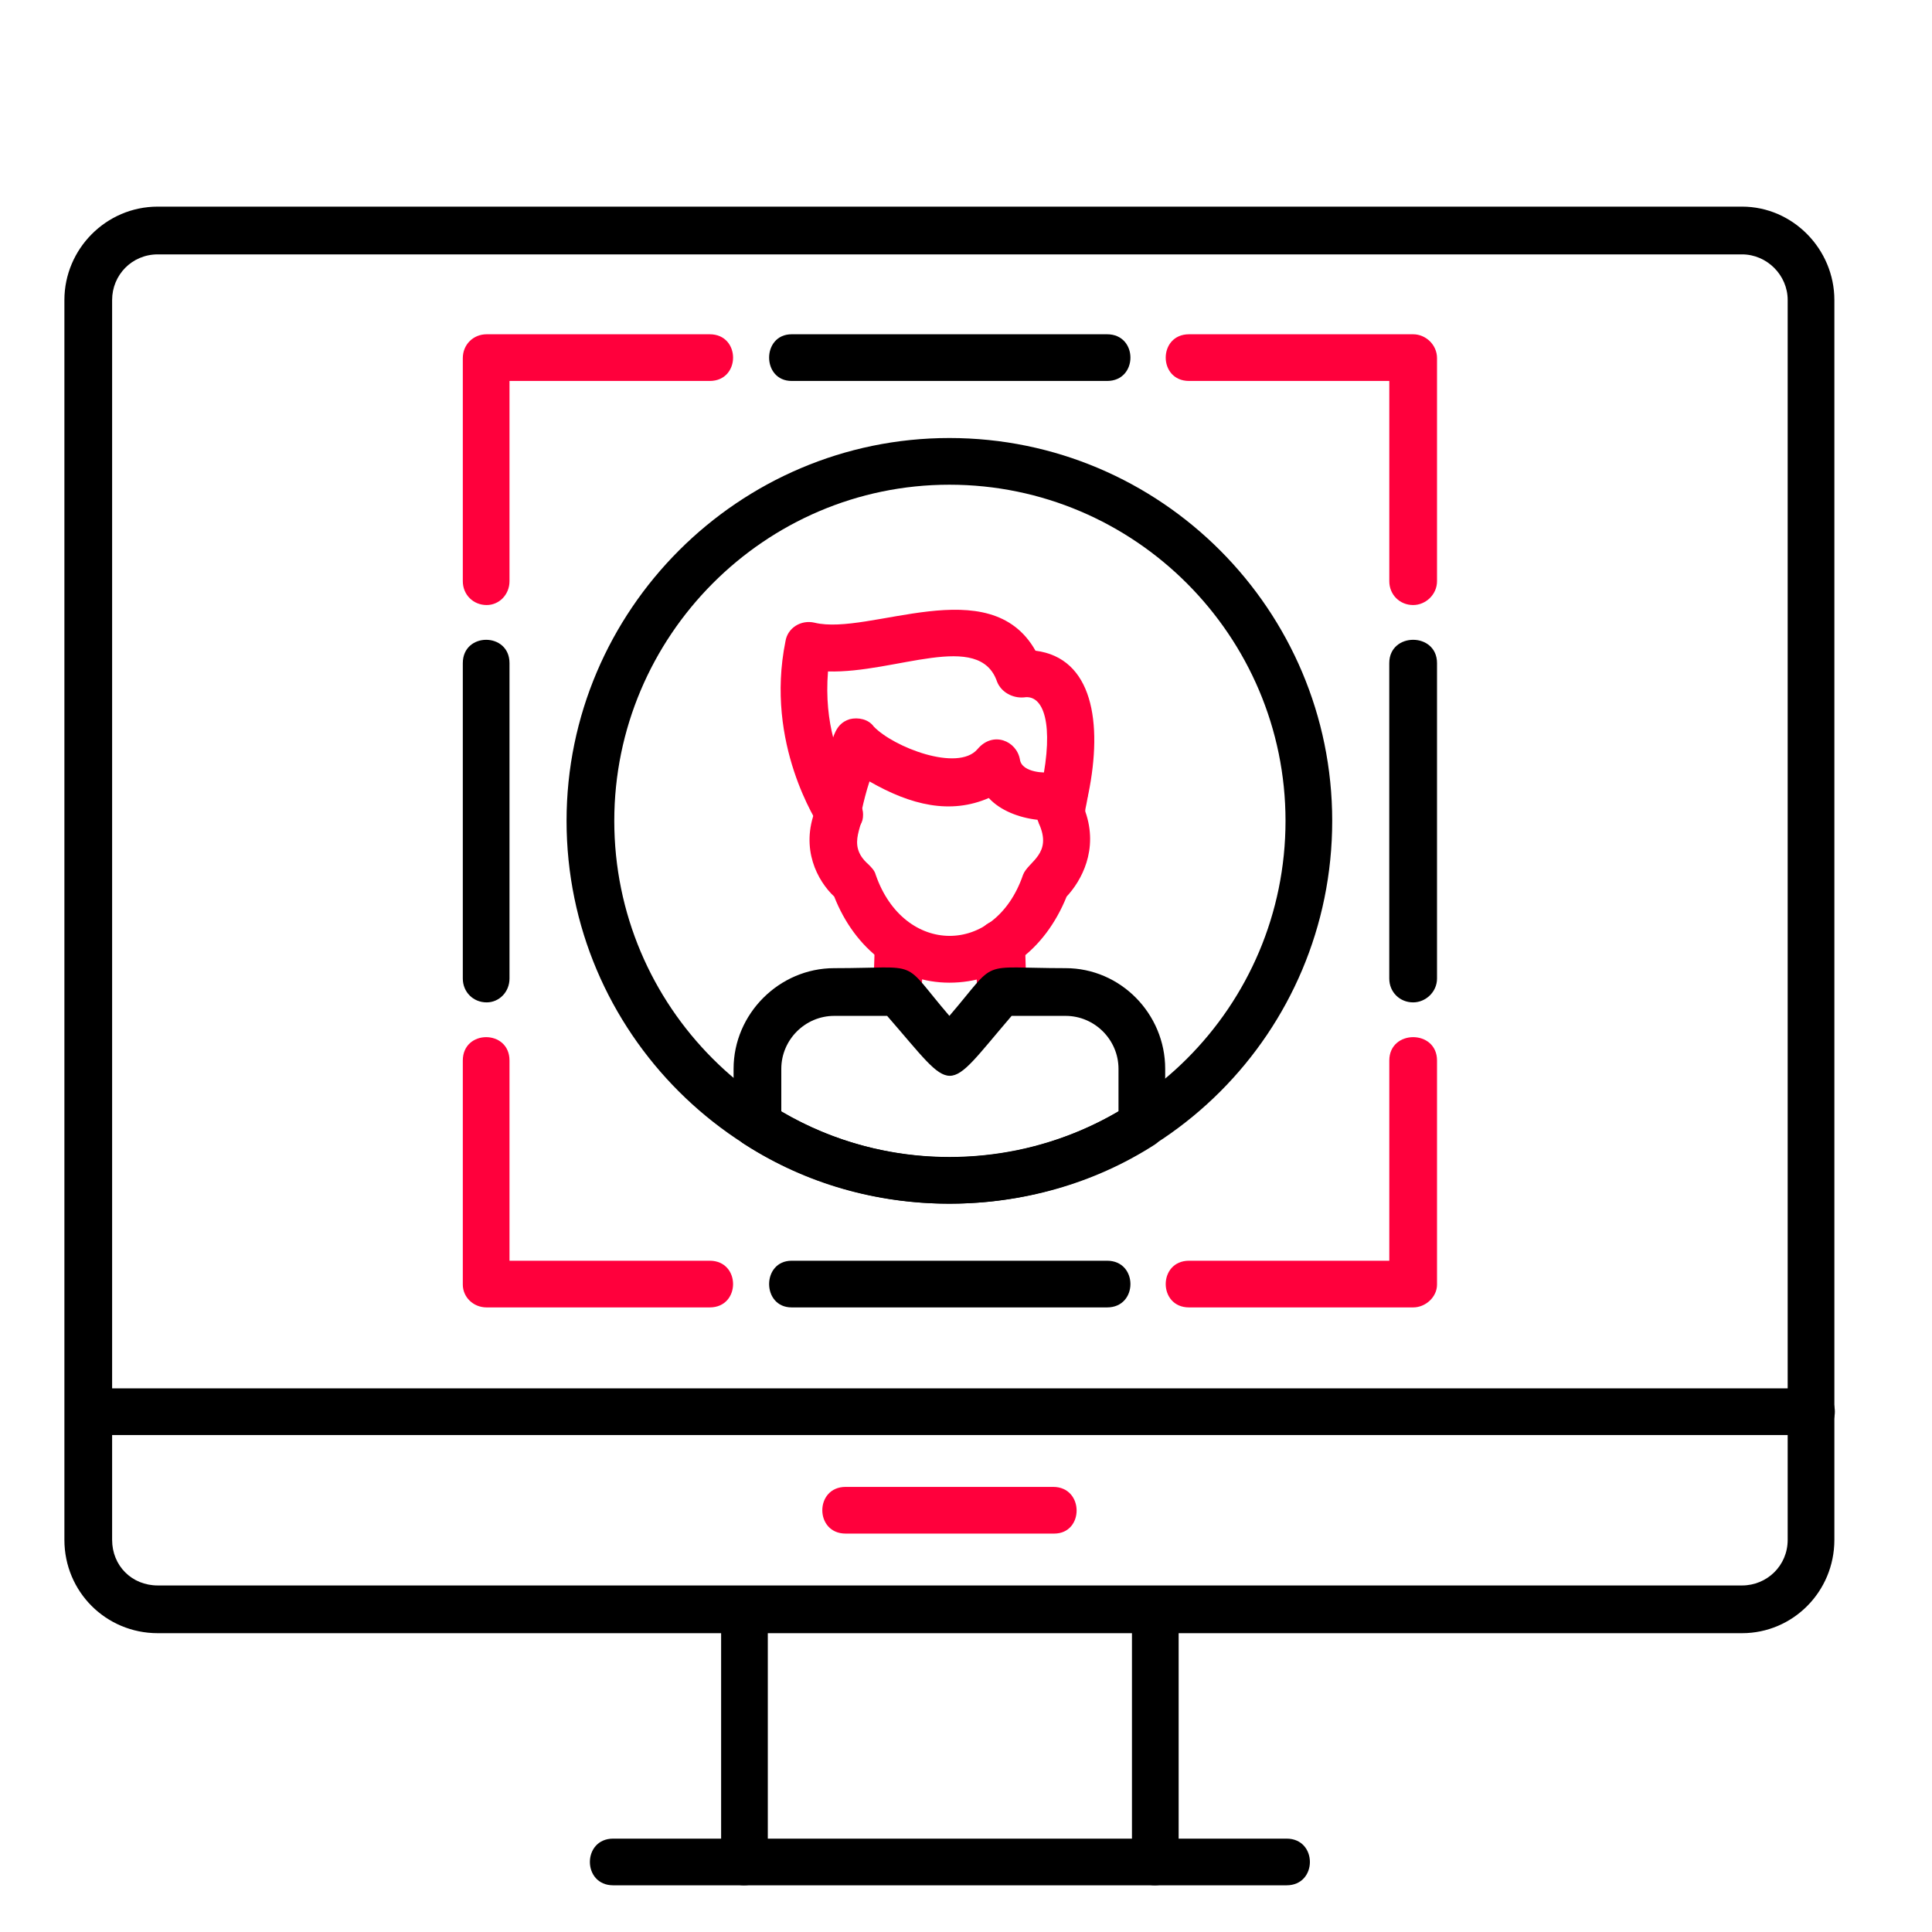 <svg width="60" height="60" viewBox="0 0 60 60" fill="none" xmlns="http://www.w3.org/2000/svg">
<g clip-path="url(#clip0_150_4568)">
<path fill-rule="evenodd" clip-rule="evenodd" d="M54.1 50.72H4.9C3.289 50.72 2 49.431 2 47.821V9.317C2 7.739 3.289 6.417 4.9 6.417H54.1C55.679 6.417 56.968 7.739 56.968 9.317V47.821C56.968 49.431 55.679 50.72 54.1 50.72ZM4.9 7.9C4.094 7.9 3.482 8.544 3.482 9.317V47.821C3.482 48.626 4.094 49.238 4.9 49.238H54.1C54.873 49.238 55.518 48.626 55.518 47.821V9.317C55.518 8.544 54.873 7.9 54.1 7.9H4.9Z" fill="black"/>
<path fill-rule="evenodd" clip-rule="evenodd" d="M56.258 44.566H2.741C1.774 44.566 1.774 43.117 2.741 43.117H56.258C57.225 43.117 57.225 44.566 56.258 44.566Z" fill="black"/>
<path fill-rule="evenodd" clip-rule="evenodd" d="M32.738 47.627H26.262C25.296 47.627 25.296 46.177 26.262 46.177H32.706C33.673 46.177 33.673 47.627 32.738 47.627Z" fill="#FF003C"/>
<path fill-rule="evenodd" clip-rule="evenodd" d="M23.104 58.55C22.718 58.55 22.395 58.228 22.395 57.841V49.979C22.395 49.013 23.845 49.013 23.845 49.979V57.841C23.845 58.228 23.523 58.55 23.104 58.55Z" fill="black"/>
<path fill-rule="evenodd" clip-rule="evenodd" d="M35.863 58.55C35.477 58.55 35.154 58.228 35.154 57.841V49.979C35.154 49.013 36.604 49.013 36.604 49.979V57.841C36.604 58.228 36.282 58.55 35.863 58.55Z" fill="black"/>
<path fill-rule="evenodd" clip-rule="evenodd" d="M39.955 58.55H19.044C18.078 58.55 18.078 57.1 19.044 57.1H39.955C40.922 57.1 40.922 58.55 39.955 58.55Z" fill="black"/>
<path fill-rule="evenodd" clip-rule="evenodd" d="M43.887 18.79C43.468 18.79 43.146 18.468 43.146 18.049V11.831H36.927C35.961 11.831 35.961 10.381 36.927 10.381H43.887C44.273 10.381 44.628 10.703 44.628 11.122V18.049C44.628 18.468 44.273 18.79 43.887 18.79Z" fill="#FF003C"/>
<path fill-rule="evenodd" clip-rule="evenodd" d="M43.887 40.603H36.927C35.961 40.603 35.961 39.153 36.927 39.153H43.146V32.935C43.146 31.968 44.628 31.968 44.628 32.935V39.894C44.628 40.281 44.273 40.603 43.887 40.603Z" fill="#FF003C"/>
<path fill-rule="evenodd" clip-rule="evenodd" d="M15.114 18.79C14.695 18.79 14.373 18.468 14.373 18.049V11.122C14.373 10.703 14.695 10.381 15.114 10.381H22.041C23.008 10.381 23.008 11.831 22.041 11.831H15.823V18.049C15.823 18.468 15.501 18.79 15.114 18.79Z" fill="#FF003C"/>
<path fill-rule="evenodd" clip-rule="evenodd" d="M22.041 40.603H15.114C14.695 40.603 14.373 40.281 14.373 39.894V32.935C14.373 31.968 15.823 31.968 15.823 32.935V39.153H22.041C23.008 39.153 23.008 40.603 22.041 40.603Z" fill="#FF003C"/>
<path fill-rule="evenodd" clip-rule="evenodd" d="M34.382 40.603H24.587C23.652 40.603 23.652 39.153 24.587 39.153H34.382C35.348 39.153 35.348 40.603 34.382 40.603Z" fill="black"/>
<path fill-rule="evenodd" clip-rule="evenodd" d="M34.382 11.831H24.587C23.652 11.831 23.652 10.381 24.587 10.381H34.382C35.348 10.381 35.348 11.831 34.382 11.831Z" fill="black"/>
<path fill-rule="evenodd" clip-rule="evenodd" d="M15.114 31.13C14.695 31.13 14.373 30.808 14.373 30.389V20.594C14.373 19.628 15.823 19.628 15.823 20.594V30.389C15.823 30.808 15.501 31.13 15.114 31.13Z" fill="black"/>
<path fill-rule="evenodd" clip-rule="evenodd" d="M43.887 31.13C43.468 31.13 43.145 30.808 43.145 30.389V20.594C43.145 19.628 44.628 19.628 44.628 20.594V30.389C44.628 30.808 44.273 31.13 43.887 31.13Z" fill="black"/>
<path fill-rule="evenodd" clip-rule="evenodd" d="M26.068 25.975C25.843 25.975 25.617 25.878 25.456 25.685C25.392 25.556 23.748 23.108 24.393 19.918C24.457 19.499 24.876 19.241 25.295 19.338C27.003 19.757 30.74 17.695 32.158 20.208C33.93 20.433 34.252 22.431 33.801 24.654C33.608 25.621 32.158 25.331 32.351 24.364C32.738 22.495 32.416 21.561 31.803 21.658C31.449 21.69 31.095 21.497 30.966 21.174C30.418 19.563 27.808 20.916 25.714 20.852C25.456 24.171 27.582 25.073 26.487 25.846C26.358 25.943 26.229 25.975 26.068 25.975Z" fill="#FF003C"/>
<path fill-rule="evenodd" clip-rule="evenodd" d="M29.484 30.518C27.905 30.518 26.552 29.487 25.907 27.844C25.392 27.361 24.844 26.362 25.328 25.137C25.328 24.751 25.456 24.3 25.65 23.655C25.875 22.979 25.875 22.495 26.391 22.334C26.649 22.27 26.971 22.334 27.132 22.56C27.744 23.204 29.742 23.978 30.354 23.269C30.837 22.689 31.578 23.011 31.675 23.591C31.739 24.01 32.513 24.01 32.577 23.978C32.803 23.784 33.093 23.72 33.35 23.849C34.092 24.171 33.673 25.041 33.705 25.202C34.124 26.394 33.576 27.361 33.125 27.844C32.448 29.52 31.095 30.518 29.484 30.518ZM26.777 25.105C26.906 25.589 26.23 26.201 26.971 26.845C27.067 26.942 27.164 27.038 27.196 27.167C28.066 29.681 30.902 29.713 31.772 27.167C31.933 26.748 32.706 26.523 32.255 25.556C32.255 25.524 32.223 25.492 32.223 25.46C31.643 25.395 31.063 25.17 30.708 24.783C29.516 25.299 28.292 25.009 27.003 24.268C26.906 24.558 26.81 24.944 26.777 25.105Z" fill="#FF003C"/>
<path fill-rule="evenodd" clip-rule="evenodd" d="M31.095 31.549C30.128 31.549 30.354 30.293 30.354 29.294C30.354 28.327 31.836 28.327 31.836 29.294C31.836 30.293 32.062 31.549 31.095 31.549Z" fill="#FF003C"/>
<path fill-rule="evenodd" clip-rule="evenodd" d="M27.905 31.549C26.939 31.549 27.164 30.293 27.164 29.326C27.164 28.359 28.614 28.359 28.614 29.326C28.614 30.293 28.84 31.549 27.905 31.549Z" fill="#FF003C"/>
<path fill-rule="evenodd" clip-rule="evenodd" d="M29.484 37.381C22.943 37.381 17.595 32.065 17.595 25.492C17.595 18.951 22.943 13.603 29.484 13.603C36.057 13.603 41.373 18.951 41.373 25.492C41.373 32.065 36.057 37.381 29.484 37.381ZM29.484 15.053C23.749 15.053 19.077 19.757 19.077 25.492C19.077 31.259 23.749 35.931 29.484 35.931C35.251 35.931 39.923 31.259 39.923 25.492C39.923 19.757 35.251 15.053 29.484 15.053Z" fill="black"/>
<path fill-rule="evenodd" clip-rule="evenodd" d="M29.484 37.381C27.229 37.381 25.038 36.769 23.137 35.545C22.911 35.416 22.782 35.19 22.782 34.932V33.193C22.782 31.485 24.2 30.067 25.908 30.067C28.678 30.067 27.938 29.745 29.484 31.549C31.031 29.745 30.322 30.067 33.093 30.067C34.8 30.067 36.186 31.485 36.186 33.193V34.932C36.186 35.19 36.057 35.416 35.864 35.545C33.963 36.769 31.739 37.381 29.484 37.381ZM24.264 34.514C27.486 36.414 31.514 36.414 34.736 34.514V33.193C34.736 32.29 33.995 31.549 33.093 31.549H31.417C29.291 34.03 29.71 34.03 27.551 31.549H25.908C25.005 31.549 24.264 32.29 24.264 33.193V34.514Z" fill="black"/>
</g>
<defs>
<clipPath id="clip0_150_4568">
<rect width="60" height="60" fill="white"/>
</clipPath>
</defs>
</svg>
